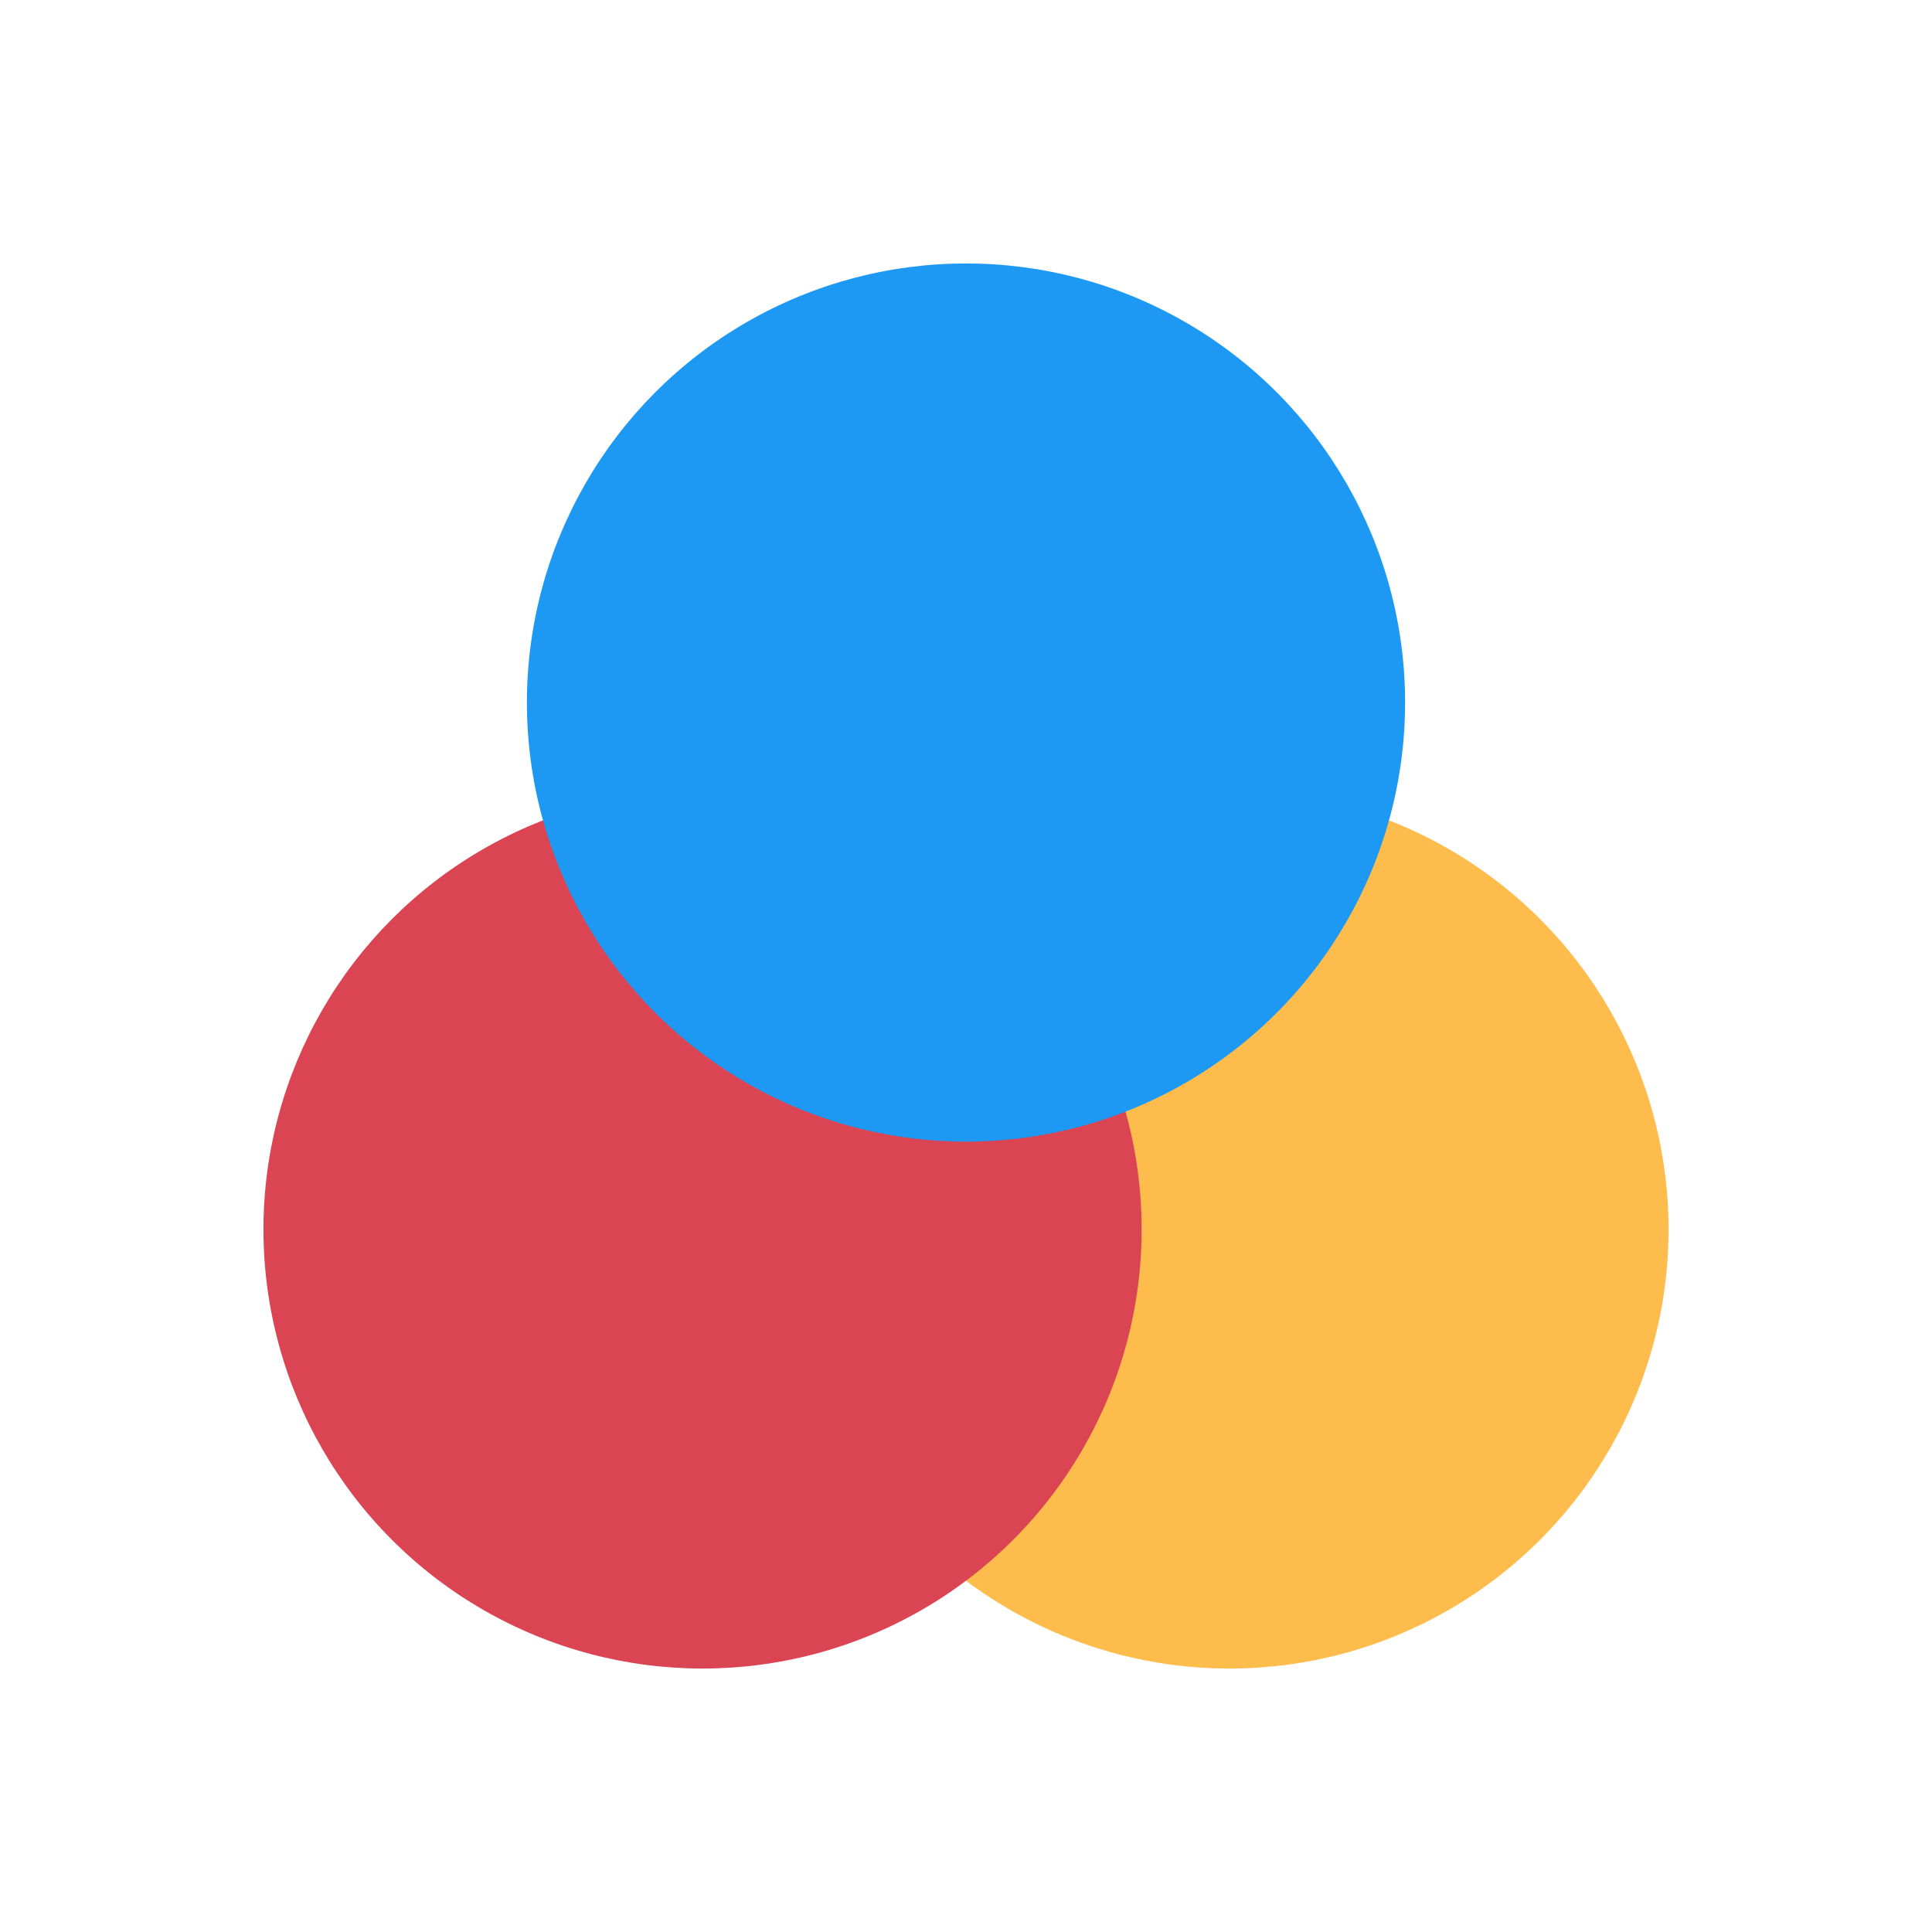 <svg viewBox="0 0 22 22" xmlns="http://www.w3.org/2000/svg"><circle cx="14" cy="14" fill="#fdbc4b" r="5"/><circle cx="8" cy="14" fill="#da4453" r="5"/><circle cx="11" cy="8" fill="#1d99f3" r="5"/></svg>